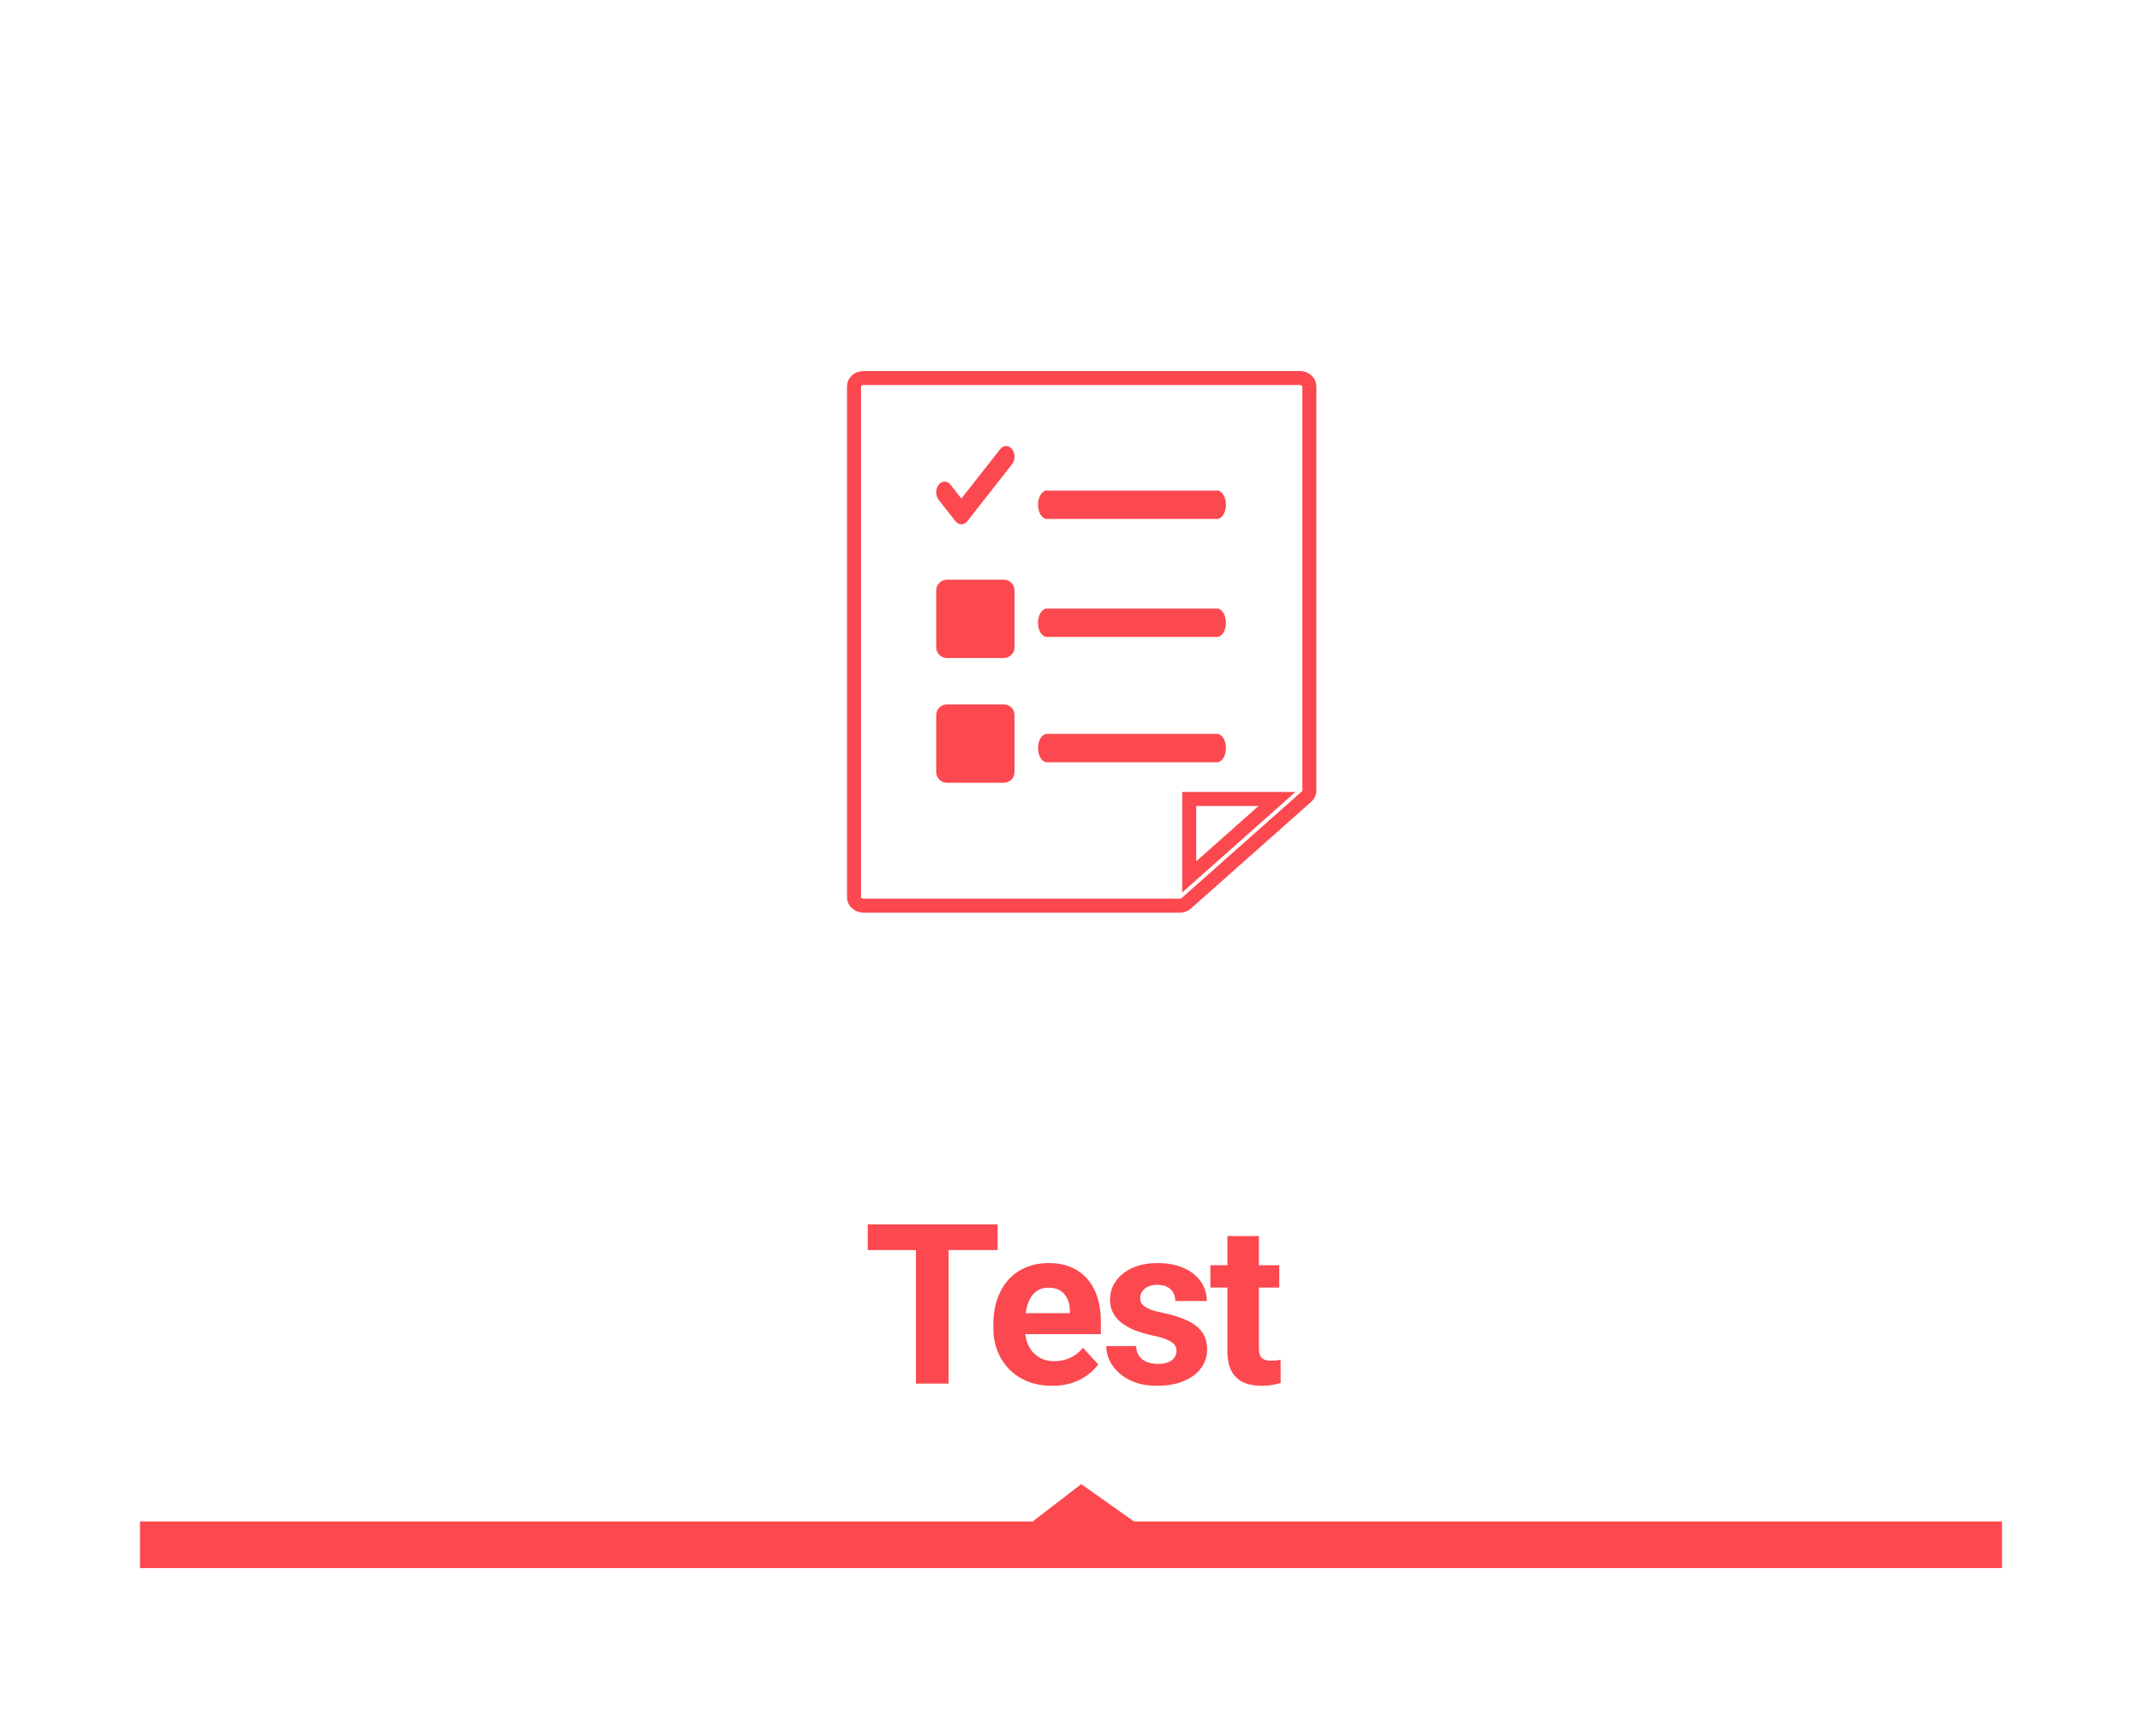 <svg width="153" height="124" viewBox="0 0 153 124" fill="none" xmlns="http://www.w3.org/2000/svg">
<path d="M67.438 87.625V99H65.492V87.625H67.438ZM71.008 87.625V89.188H61.953V87.625H71.008ZM74.849 99.156C74.224 99.156 73.659 99.055 73.154 98.852C72.654 98.643 72.227 98.354 71.872 97.984C71.523 97.615 71.255 97.18 71.068 96.68C70.88 96.18 70.787 95.641 70.787 95.062V94.75C70.787 94.088 70.883 93.49 71.076 92.953C71.268 92.417 71.537 91.958 71.88 91.578C72.224 91.193 72.63 90.898 73.099 90.695C73.568 90.492 74.076 90.391 74.622 90.391C75.227 90.391 75.755 90.492 76.208 90.695C76.662 90.898 77.037 91.185 77.333 91.555C77.635 91.919 77.859 92.354 78.005 92.859C78.156 93.365 78.232 93.922 78.232 94.531V95.336H71.701V93.984H76.372V93.836C76.362 93.497 76.294 93.18 76.169 92.883C76.049 92.586 75.865 92.346 75.615 92.164C75.365 91.982 75.031 91.891 74.615 91.891C74.302 91.891 74.023 91.958 73.779 92.094C73.539 92.224 73.339 92.414 73.177 92.664C73.016 92.914 72.891 93.216 72.802 93.57C72.719 93.919 72.677 94.312 72.677 94.75V95.062C72.677 95.432 72.727 95.776 72.826 96.094C72.93 96.406 73.081 96.68 73.279 96.914C73.477 97.148 73.716 97.333 73.997 97.469C74.279 97.599 74.599 97.664 74.958 97.664C75.412 97.664 75.815 97.573 76.169 97.391C76.523 97.208 76.831 96.951 77.091 96.617L78.083 97.578C77.901 97.844 77.664 98.099 77.372 98.344C77.081 98.583 76.724 98.779 76.302 98.93C75.885 99.081 75.401 99.156 74.849 99.156ZM83.995 96.711C83.995 96.523 83.948 96.354 83.854 96.203C83.76 96.047 83.581 95.906 83.315 95.781C83.055 95.656 82.669 95.542 82.159 95.438C81.711 95.338 81.299 95.221 80.924 95.086C80.555 94.945 80.237 94.776 79.971 94.578C79.706 94.38 79.5 94.146 79.354 93.875C79.208 93.604 79.135 93.292 79.135 92.938C79.135 92.594 79.211 92.268 79.362 91.961C79.513 91.654 79.729 91.383 80.01 91.148C80.292 90.914 80.633 90.729 81.034 90.594C81.44 90.458 81.893 90.391 82.393 90.391C83.102 90.391 83.708 90.51 84.213 90.75C84.724 90.984 85.115 91.305 85.385 91.711C85.656 92.112 85.792 92.565 85.792 93.07H83.909C83.909 92.846 83.852 92.638 83.737 92.445C83.628 92.247 83.461 92.088 83.237 91.969C83.013 91.844 82.732 91.781 82.393 91.781C82.07 91.781 81.802 91.833 81.588 91.938C81.38 92.037 81.224 92.167 81.12 92.328C81.021 92.49 80.971 92.667 80.971 92.859C80.971 93 80.997 93.128 81.049 93.242C81.107 93.352 81.201 93.453 81.331 93.547C81.461 93.635 81.638 93.719 81.862 93.797C82.091 93.875 82.378 93.951 82.721 94.023C83.367 94.159 83.922 94.333 84.385 94.547C84.854 94.755 85.213 95.026 85.463 95.359C85.713 95.688 85.838 96.104 85.838 96.609C85.838 96.984 85.758 97.328 85.596 97.641C85.44 97.948 85.211 98.216 84.909 98.445C84.607 98.669 84.245 98.844 83.823 98.969C83.406 99.094 82.938 99.156 82.417 99.156C81.651 99.156 81.003 99.021 80.471 98.75C79.94 98.474 79.536 98.122 79.26 97.695C78.99 97.263 78.854 96.815 78.854 96.352H80.674C80.695 96.701 80.792 96.979 80.963 97.188C81.141 97.391 81.359 97.539 81.62 97.633C81.885 97.721 82.159 97.766 82.44 97.766C82.779 97.766 83.062 97.721 83.292 97.633C83.521 97.539 83.695 97.414 83.815 97.258C83.935 97.096 83.995 96.914 83.995 96.711ZM90.914 90.547V91.922H86.148V90.547H90.914ZM87.523 88.477H89.406V96.664C89.406 96.924 89.443 97.125 89.516 97.266C89.594 97.401 89.7 97.492 89.836 97.539C89.971 97.586 90.13 97.609 90.312 97.609C90.443 97.609 90.568 97.602 90.687 97.586C90.807 97.57 90.903 97.555 90.976 97.539L90.984 98.977C90.828 99.023 90.646 99.065 90.437 99.102C90.234 99.138 90 99.156 89.734 99.156C89.302 99.156 88.919 99.081 88.586 98.93C88.252 98.773 87.992 98.521 87.805 98.172C87.617 97.823 87.523 97.359 87.523 96.781V88.477Z" fill="#323233"/>
<path fill-rule="evenodd" clip-rule="evenodd" d="M93.693 56.979C93.695 56.975 93.697 56.972 93.7 56.968C93.709 56.955 93.719 56.942 93.727 56.928C93.728 56.926 93.73 56.923 93.731 56.92C93.74 56.906 93.748 56.891 93.755 56.875C93.756 56.873 93.757 56.871 93.757 56.87C93.765 56.853 93.772 56.837 93.778 56.82C93.785 56.797 93.79 56.78 93.794 56.763C93.795 56.758 93.795 56.753 93.796 56.748C93.799 56.734 93.802 56.719 93.804 56.705C93.806 56.685 93.807 56.664 93.807 56.644V27.78C93.807 27.448 93.504 27.178 93.129 27.178H61.958C61.584 27.178 61.28 27.448 61.28 27.78V64.261C61.28 64.594 61.584 64.863 61.958 64.863H84.546C84.569 64.863 84.591 64.862 84.614 64.86C84.631 64.858 84.647 64.856 84.663 64.853C84.669 64.852 84.674 64.852 84.679 64.851C84.699 64.848 84.718 64.843 84.736 64.838C84.762 64.832 84.781 64.826 84.799 64.819C84.801 64.818 84.803 64.818 84.806 64.817C84.823 64.811 84.839 64.803 84.856 64.796C84.859 64.794 84.863 64.793 84.866 64.792C84.881 64.784 84.895 64.777 84.909 64.769C84.914 64.766 84.918 64.764 84.923 64.761C84.936 64.753 84.949 64.745 84.961 64.736C84.966 64.733 84.971 64.73 84.976 64.726C84.992 64.715 85.006 64.703 85.02 64.691C85.022 64.689 85.024 64.688 85.025 64.687L93.609 57.07C93.627 57.053 93.64 57.04 93.653 57.026C93.657 57.022 93.66 57.018 93.663 57.014C93.673 57.003 93.683 56.991 93.693 56.979Z" stroke="#FB494F"/>
<path fill-rule="evenodd" clip-rule="evenodd" d="M91.494 57.246L85.224 62.81V57.246H91.494Z" stroke="#FB494F"/>
<path fill-rule="evenodd" clip-rule="evenodd" d="M87.213 37.242C87.564 37.242 87.848 36.789 87.848 36.229C87.848 35.669 87.564 35.215 87.213 35.215H75.058C74.708 35.215 74.424 35.669 74.424 36.229C74.424 36.789 74.708 37.242 75.058 37.242H87.213Z" fill="#FB494F"/>
<path fill-rule="evenodd" clip-rule="evenodd" d="M87.213 45.672C87.564 45.672 87.848 45.218 87.848 44.659C87.848 44.099 87.564 43.645 87.213 43.645H75.058C74.708 43.645 74.424 44.099 74.424 44.659C74.424 45.218 74.708 45.672 75.058 45.672H87.213Z" fill="#FB494F"/>
<path fill-rule="evenodd" clip-rule="evenodd" d="M87.213 54.621C87.564 54.621 87.848 54.167 87.848 53.608C87.848 53.048 87.564 52.594 87.213 52.594H75.058C74.708 52.594 74.424 53.048 74.424 53.608C74.424 54.167 74.708 54.621 75.058 54.621H87.213Z" fill="#FB494F"/>
<path fill-rule="evenodd" clip-rule="evenodd" d="M68.526 37.404C68.643 37.553 68.797 37.627 68.95 37.627C69.103 37.627 69.257 37.553 69.374 37.404L72.57 33.336C72.804 33.038 72.804 32.555 72.57 32.257C72.336 31.959 71.957 31.959 71.723 32.257L68.95 35.786L68.175 34.8C67.941 34.502 67.562 34.502 67.328 34.8C67.094 35.098 67.094 35.581 67.328 35.878L68.526 37.404Z" fill="#FB494F"/>
<path fill-rule="evenodd" clip-rule="evenodd" d="M71.983 41.582H67.915C67.494 41.582 67.152 41.924 67.152 42.345V46.413C67.152 46.834 67.494 47.175 67.915 47.175H71.983C72.404 47.175 72.746 46.834 72.746 46.413V42.345C72.746 41.924 72.404 41.582 71.983 41.582V41.582Z" fill="#FB494F"/>
<path fill-rule="evenodd" clip-rule="evenodd" d="M71.983 50.492H67.915C67.494 50.492 67.152 50.833 67.152 51.254V55.322C67.152 55.743 67.494 56.085 67.915 56.085H71.983C72.404 56.085 72.746 55.743 72.746 55.322V51.254C72.746 50.833 72.404 50.492 71.983 50.492V50.492Z" fill="#FB494F"/>
<g filter="url(#filter0_d_302_2773)">
<rect x="10" y="8" width="133" height="104" fill="white"/>
</g>
<path fill-rule="evenodd" clip-rule="evenodd" d="M10 108.667H73.764L77.232 106L80.998 108.667H143V112H10V108.667Z" fill="#FB494F"/>
<path d="M67.759 87.447V98.822H65.423V87.447H67.759ZM71.259 87.447V89.282H61.978V87.447H71.259ZM75.162 98.978C74.506 98.978 73.918 98.874 73.397 98.665C72.876 98.452 72.433 98.157 72.069 97.782C71.709 97.407 71.433 96.973 71.241 96.478C71.048 95.978 70.951 95.447 70.951 94.884V94.572C70.951 93.931 71.043 93.345 71.225 92.814C71.407 92.282 71.668 91.822 72.006 91.431C72.35 91.04 72.767 90.741 73.256 90.532C73.746 90.319 74.298 90.212 74.912 90.212C75.511 90.212 76.043 90.311 76.506 90.509C76.97 90.707 77.358 90.988 77.67 91.353C77.988 91.717 78.228 92.155 78.389 92.665C78.55 93.171 78.631 93.733 78.631 94.353V95.29H71.912V93.79H76.42V93.618C76.42 93.306 76.363 93.027 76.248 92.782C76.139 92.532 75.972 92.335 75.748 92.189C75.525 92.043 75.238 91.97 74.889 91.97C74.592 91.97 74.337 92.035 74.123 92.165C73.91 92.296 73.735 92.478 73.6 92.712C73.47 92.947 73.371 93.223 73.303 93.54C73.241 93.853 73.209 94.197 73.209 94.572V94.884C73.209 95.223 73.256 95.535 73.35 95.822C73.449 96.108 73.587 96.355 73.764 96.564C73.946 96.772 74.165 96.933 74.42 97.048C74.681 97.163 74.975 97.22 75.303 97.22C75.709 97.22 76.087 97.142 76.436 96.986C76.79 96.824 77.095 96.582 77.35 96.259L78.444 97.447C78.267 97.702 78.025 97.947 77.717 98.181C77.415 98.415 77.05 98.608 76.623 98.759C76.196 98.905 75.709 98.978 75.162 98.978ZM84.035 96.486C84.035 96.324 83.988 96.178 83.894 96.048C83.8 95.918 83.626 95.798 83.371 95.689C83.121 95.574 82.759 95.47 82.285 95.376C81.858 95.282 81.459 95.165 81.09 95.025C80.725 94.879 80.407 94.704 80.136 94.501C79.871 94.298 79.662 94.058 79.511 93.782C79.36 93.501 79.285 93.181 79.285 92.822C79.285 92.467 79.36 92.134 79.511 91.822C79.668 91.509 79.889 91.233 80.175 90.993C80.467 90.749 80.821 90.558 81.238 90.423C81.66 90.282 82.134 90.212 82.66 90.212C83.394 90.212 84.024 90.329 84.55 90.564C85.082 90.798 85.488 91.121 85.769 91.532C86.056 91.939 86.199 92.402 86.199 92.923H83.949C83.949 92.704 83.902 92.509 83.808 92.337C83.72 92.16 83.579 92.022 83.386 91.923C83.199 91.819 82.954 91.767 82.652 91.767C82.402 91.767 82.186 91.811 82.004 91.9C81.821 91.983 81.681 92.098 81.582 92.243C81.488 92.384 81.441 92.54 81.441 92.712C81.441 92.842 81.467 92.96 81.519 93.064C81.576 93.163 81.668 93.254 81.793 93.337C81.918 93.421 82.079 93.499 82.277 93.572C82.48 93.639 82.73 93.702 83.027 93.759C83.636 93.884 84.181 94.048 84.66 94.251C85.139 94.449 85.519 94.72 85.8 95.064C86.082 95.402 86.222 95.848 86.222 96.4C86.222 96.775 86.139 97.118 85.972 97.431C85.806 97.743 85.566 98.017 85.254 98.251C84.941 98.48 84.566 98.66 84.129 98.79C83.696 98.915 83.209 98.978 82.668 98.978C81.881 98.978 81.215 98.837 80.668 98.556C80.126 98.275 79.715 97.918 79.433 97.486C79.157 97.048 79.019 96.6 79.019 96.142H81.152C81.162 96.449 81.24 96.697 81.386 96.884C81.537 97.072 81.728 97.207 81.957 97.29C82.191 97.374 82.444 97.415 82.715 97.415C83.006 97.415 83.248 97.376 83.441 97.298C83.634 97.215 83.78 97.105 83.879 96.97C83.983 96.829 84.035 96.668 84.035 96.486ZM91.376 90.368V91.962H86.454V90.368H91.376ZM87.673 88.282H89.923V96.275C89.923 96.519 89.954 96.707 90.016 96.837C90.084 96.967 90.183 97.058 90.313 97.111C90.444 97.157 90.608 97.181 90.805 97.181C90.946 97.181 91.071 97.176 91.18 97.165C91.295 97.15 91.391 97.134 91.47 97.118L91.477 98.775C91.285 98.837 91.076 98.887 90.852 98.923C90.629 98.96 90.381 98.978 90.11 98.978C89.615 98.978 89.183 98.897 88.813 98.736C88.449 98.569 88.168 98.303 87.97 97.939C87.772 97.574 87.673 97.095 87.673 96.501V88.282Z" fill="#FB494F"/>
<path fill-rule="evenodd" clip-rule="evenodd" d="M93.412 56.8C93.415 56.797 93.417 56.793 93.419 56.79C93.429 56.777 93.438 56.764 93.447 56.75C93.448 56.747 93.449 56.745 93.451 56.742C93.459 56.727 93.468 56.712 93.475 56.696C93.476 56.695 93.476 56.693 93.477 56.691C93.485 56.675 93.492 56.658 93.497 56.641C93.505 56.618 93.51 56.602 93.513 56.584C93.515 56.58 93.515 56.575 93.516 56.57C93.519 56.555 93.522 56.541 93.523 56.526C93.526 56.506 93.527 56.486 93.527 56.466V27.601C93.527 27.269 93.223 27 92.849 27H61.678C61.303 27 61 27.269 61 27.601V64.083C61 64.415 61.303 64.684 61.678 64.684H84.266C84.288 64.684 84.311 64.683 84.333 64.681C84.35 64.68 84.367 64.677 84.383 64.675C84.388 64.674 84.394 64.674 84.399 64.673C84.418 64.669 84.437 64.665 84.456 64.66C84.482 64.653 84.5 64.647 84.518 64.641C84.521 64.64 84.523 64.639 84.526 64.638C84.543 64.632 84.559 64.625 84.576 64.618C84.579 64.616 84.582 64.615 84.586 64.613C84.601 64.606 84.615 64.598 84.629 64.59C84.633 64.588 84.638 64.585 84.643 64.583C84.656 64.575 84.668 64.566 84.681 64.558C84.686 64.554 84.691 64.551 84.696 64.548C84.711 64.537 84.726 64.525 84.74 64.512C84.742 64.511 84.743 64.51 84.745 64.508L93.329 56.891C93.346 56.875 93.36 56.861 93.373 56.848C93.376 56.844 93.379 56.84 93.383 56.836C93.393 56.824 93.403 56.812 93.412 56.8Z" stroke="#FB494F"/>
<path fill-rule="evenodd" clip-rule="evenodd" d="M91.213 57.067L84.943 62.631V57.067H91.213Z" stroke="#FB494F"/>
<path fill-rule="evenodd" clip-rule="evenodd" d="M86.933 37.064C87.284 37.064 87.567 36.61 87.567 36.05C87.567 35.491 87.284 35.037 86.933 35.037H74.778C74.427 35.037 74.144 35.491 74.144 36.05C74.144 36.61 74.427 37.064 74.778 37.064H86.933Z" fill="#FB494F"/>
<path fill-rule="evenodd" clip-rule="evenodd" d="M86.933 45.493C87.284 45.493 87.567 45.04 87.567 44.48C87.567 43.92 87.284 43.467 86.933 43.467H74.778C74.427 43.467 74.144 43.92 74.144 44.48C74.144 45.04 74.427 45.493 74.778 45.493H86.933Z" fill="#FB494F"/>
<path fill-rule="evenodd" clip-rule="evenodd" d="M86.933 54.443C87.284 54.443 87.567 53.989 87.567 53.429C87.567 52.87 87.284 52.416 86.933 52.416H74.778C74.427 52.416 74.144 52.87 74.144 53.429C74.144 53.989 74.427 54.443 74.778 54.443H86.933Z" fill="#FB494F"/>
<path fill-rule="evenodd" clip-rule="evenodd" d="M68.246 37.225C68.363 37.374 68.516 37.449 68.67 37.449C68.823 37.449 68.977 37.374 69.094 37.225L72.29 33.157C72.524 32.859 72.524 32.377 72.29 32.079C72.056 31.781 71.676 31.781 71.442 32.079L68.67 35.607L67.895 34.621C67.661 34.323 67.282 34.323 67.048 34.621C66.814 34.919 66.814 35.402 67.048 35.7L68.246 37.225Z" fill="#FB494F"/>
<path fill-rule="evenodd" clip-rule="evenodd" d="M71.703 41.404H67.635C67.214 41.404 66.872 41.745 66.872 42.166V46.234C66.872 46.656 67.214 46.997 67.635 46.997H71.703C72.124 46.997 72.465 46.656 72.465 46.234V42.166C72.465 41.745 72.124 41.404 71.703 41.404V41.404Z" fill="#FB494F"/>
<path fill-rule="evenodd" clip-rule="evenodd" d="M71.703 50.313H67.635C67.214 50.313 66.872 50.655 66.872 51.076V55.144C66.872 55.565 67.214 55.907 67.635 55.907H71.703C72.124 55.907 72.465 55.565 72.465 55.144V51.076C72.465 50.655 72.124 50.313 71.703 50.313V50.313Z" fill="#FB494F"/>
<defs>
<filter id="filter0_d_302_2773" x="0" y="0" width="153" height="124" filterUnits="userSpaceOnUse" color-interpolation-filters="sRGB">
<feFlood flood-opacity="0" result="BackgroundImageFix"/>
<feColorMatrix in="SourceAlpha" type="matrix" values="0 0 0 0 0 0 0 0 0 0 0 0 0 0 0 0 0 0 127 0" result="hardAlpha"/>
<feOffset dy="2"/>
<feGaussianBlur stdDeviation="5"/>
<feColorMatrix type="matrix" values="0 0 0 0 0 0 0 0 0 0 0 0 0 0 0 0 0 0 0.1 0"/>
<feBlend mode="normal" in2="BackgroundImageFix" result="effect1_dropShadow_302_2773"/>
<feBlend mode="normal" in="SourceGraphic" in2="effect1_dropShadow_302_2773" result="shape"/>
</filter>
</defs>
</svg>
